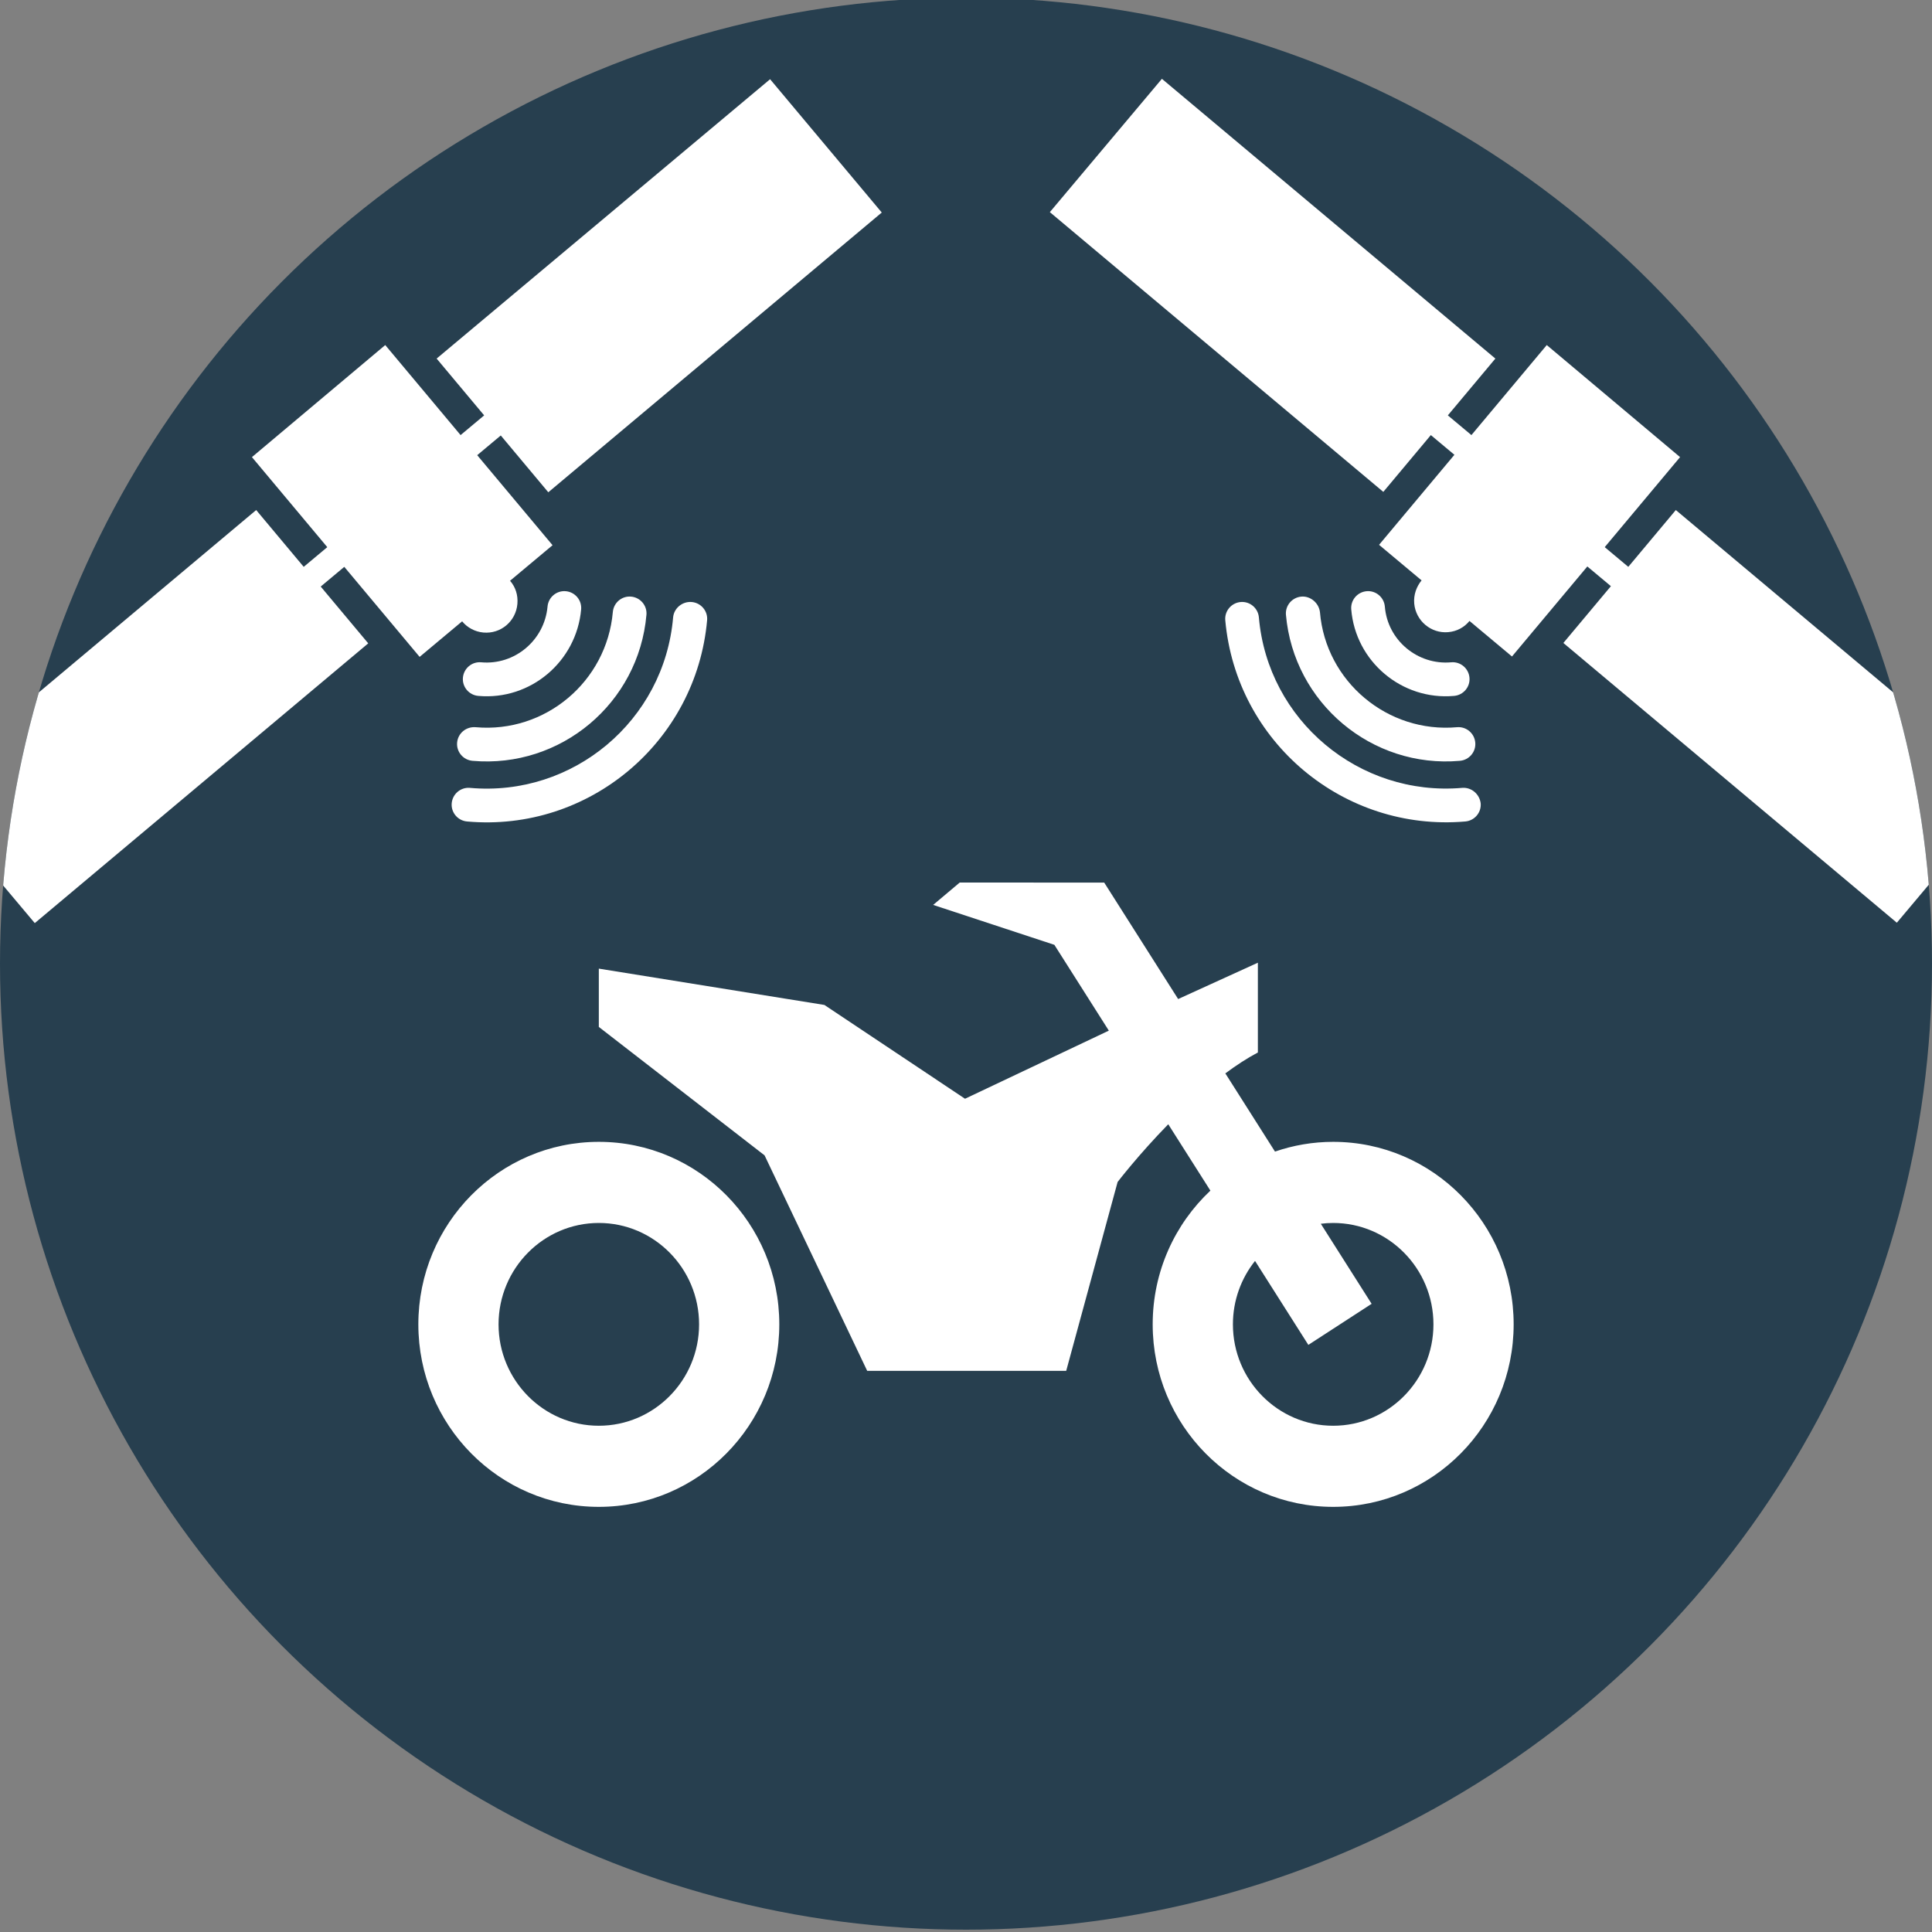 <?xml version="1.0" encoding="UTF-8"?>
<svg id="Ebene_1" xmlns="http://www.w3.org/2000/svg" version="1.1" xmlns:xlink="http://www.w3.org/1999/xlink" viewBox="0 0 500 500">
  <rect x="0" y="0" width="500" height="500" fill="#808080" stroke="none"/>
  <!-- Generator: Adobe Illustrator 29.8.0, SVG Export Plug-In . SVG Version: 2.1.1 Build 160)  -->
  <defs>
    <style>
      .st0 {
        fill: #273f4f;
      }

      .st1 {
        fill: #fff;
      }

      .st2 {
        fill: none;
      }

      .st3 {
        clip-path: url(#clippath-1);
      }

      .st4 {
        clip-path: url(#clippath);
      }
    </style>
    <clipPath id="clippath">
      <circle class="st2" cx="250" cy="249.4" r="250"/>
    </clipPath>
    <clipPath id="clippath-1">
      <circle class="st2" cx="250" cy="249.4" r="250"/>
    </clipPath>
  </defs>
  <g id="positionsermittlung">
    <circle class="st0" cx="250" cy="249.4" r="250"/>
    <g class="st4">
      <g>
        <path class="st1" d="M113,92.8l12.3,14.7-6.1,5.1-19.5-23.3-34.5,29,19.5,23.3-6.1,5.1-12.3-14.7L-20,204.4l29,34.5,86.3-72.4-12.3-14.7,6.1-5.1,19.5,23.3,11-9.2c1.3,1.6,3.3,2.7,5.5,2.9,4.5.4,8.4-2.9,8.8-7.4.2-2.3-.5-4.4-1.9-6l11-9.2-19.5-23.3,6.1-5.1,12.3,14.7,86.3-72.4-28.9-34.5-86.3,72.3h0ZM150.4,157.7c.2-2.4-1.6-4.5-4-4.7s-4.5,1.6-4.7,4c-.8,8.7-8.5,15.2-17.2,14.4-2.4-.2-4.5,1.6-4.7,4s1.6,4.5,4,4.7c13.5,1.2,25.4-8.9,26.6-22.4h0Z"/>
        <path class="st1" d="M118.3,192.2c-.2,2.4,1.6,4.5,4,4.7,22.8,2,43-14.9,45-37.8.2-2.4-1.6-4.5-4-4.7s-4.5,1.6-4.7,4c-1.6,18-17.5,31.4-35.5,29.8-2.5-.2-4.6,1.6-4.8,4Z"/>
        <path class="st1" d="M174.2,159.8c-2.3,26.7-25.9,46.5-52.6,44.1-2.4-.2-4.5,1.6-4.7,4s1.6,4.5,4,4.7c31.5,2.8,59.3-20.6,62.1-52.1.2-2.4-1.6-4.5-4-4.7s-4.6,1.6-4.8,4Z"/>
      </g>
    </g>
    <g class="st3">
      <g>
        <path class="st1" d="M433.7,132l-12.3,14.7-6.1-5.1,19.5-23.3-34.5-29-19.5,23.3-6.1-5.1,12.3-14.7-86.3-72.4-29,34.5,86.3,72.4,12.3-14.7,6.1,5.1-19.5,23.3,11,9.2c-1.3,1.6-2.1,3.7-1.9,6,.4,4.5,4.4,7.8,8.8,7.4,2.3-.2,4.2-1.3,5.5-2.9l11,9.2,19.5-23.3,6.1,5.1-12.3,14.7,86.3,72.4,29-34.5-86.2-72.3h0ZM376.3,180.1c2.4-.2,4.2-2.3,4-4.7s-2.3-4.2-4.7-4c-8.7.8-16.5-5.7-17.2-14.4-.2-2.4-2.3-4.2-4.7-4-2.4.2-4.2,2.3-4,4.7,1.1,13.5,13.1,23.6,26.6,22.4h0Z"/>
        <path class="st1" d="M336.8,154.4c-2.4.2-4.2,2.3-4,4.7,2,22.8,22.2,39.8,45,37.8,2.4-.2,4.2-2.3,4-4.7s-2.3-4.2-4.7-4c-18,1.6-34-11.8-35.5-29.8-.3-2.4-2.5-4.2-4.8-4Z"/>
        <path class="st1" d="M378.4,203.9c-26.7,2.3-50.3-17.5-52.6-44.1-.2-2.4-2.3-4.2-4.7-4-2.4.2-4.2,2.3-4,4.7,2.8,31.5,30.6,54.8,62.1,52.1,2.4-.2,4.2-2.3,4-4.7-.3-2.4-2.4-4.2-4.8-4h0Z"/>
      </g>
    </g>
  </g>
  <path class="st1" d="M154.975,295.508c-25.797,0-46.708,21.148-46.708,47.234s20.911,47.232,46.708,47.232,46.708-21.148,46.708-47.232-20.911-47.234-46.708-47.234ZM154.975,368.982c-14.308,0-25.95-11.772-25.95-26.24s11.642-26.242,25.95-26.242,25.948,11.77,25.948,26.242-11.64,26.24-25.948,26.24ZM345.025,295.508c-5.272,0-10.334.895-15.06,2.523l-12.847-20.239c2.766-2.057,5.596-3.912,8.417-5.412v-23.233l-20.632,9.405-19.137-30.144-37.396-.002-6.872,5.785,31.37,10.33,14.096,22.207-37.218,17.627-36.388-24.274-58.384-9.401v15.088l42.897,33.239,26.558,55.766h51.504l13.304-48.874s5.353-7.003,13.106-14.944l10.907,17.177c-9.184,8.625-14.936,20.935-14.936,34.61,0,26.084,20.913,47.232,46.71,47.232s46.708-21.148,46.708-47.232-20.911-47.234-46.708-47.234ZM345.025,368.982c-14.308,0-25.948-11.772-25.948-26.24,0-6.21,2.146-11.919,5.724-16.416l13.796,21.729,16.378-10.63-13.152-20.719c1.051-.134,2.118-.206,3.203-.206,14.308,0,25.948,11.77,25.948,26.242s-11.64,26.24-25.948,26.24Z"/>
</svg>